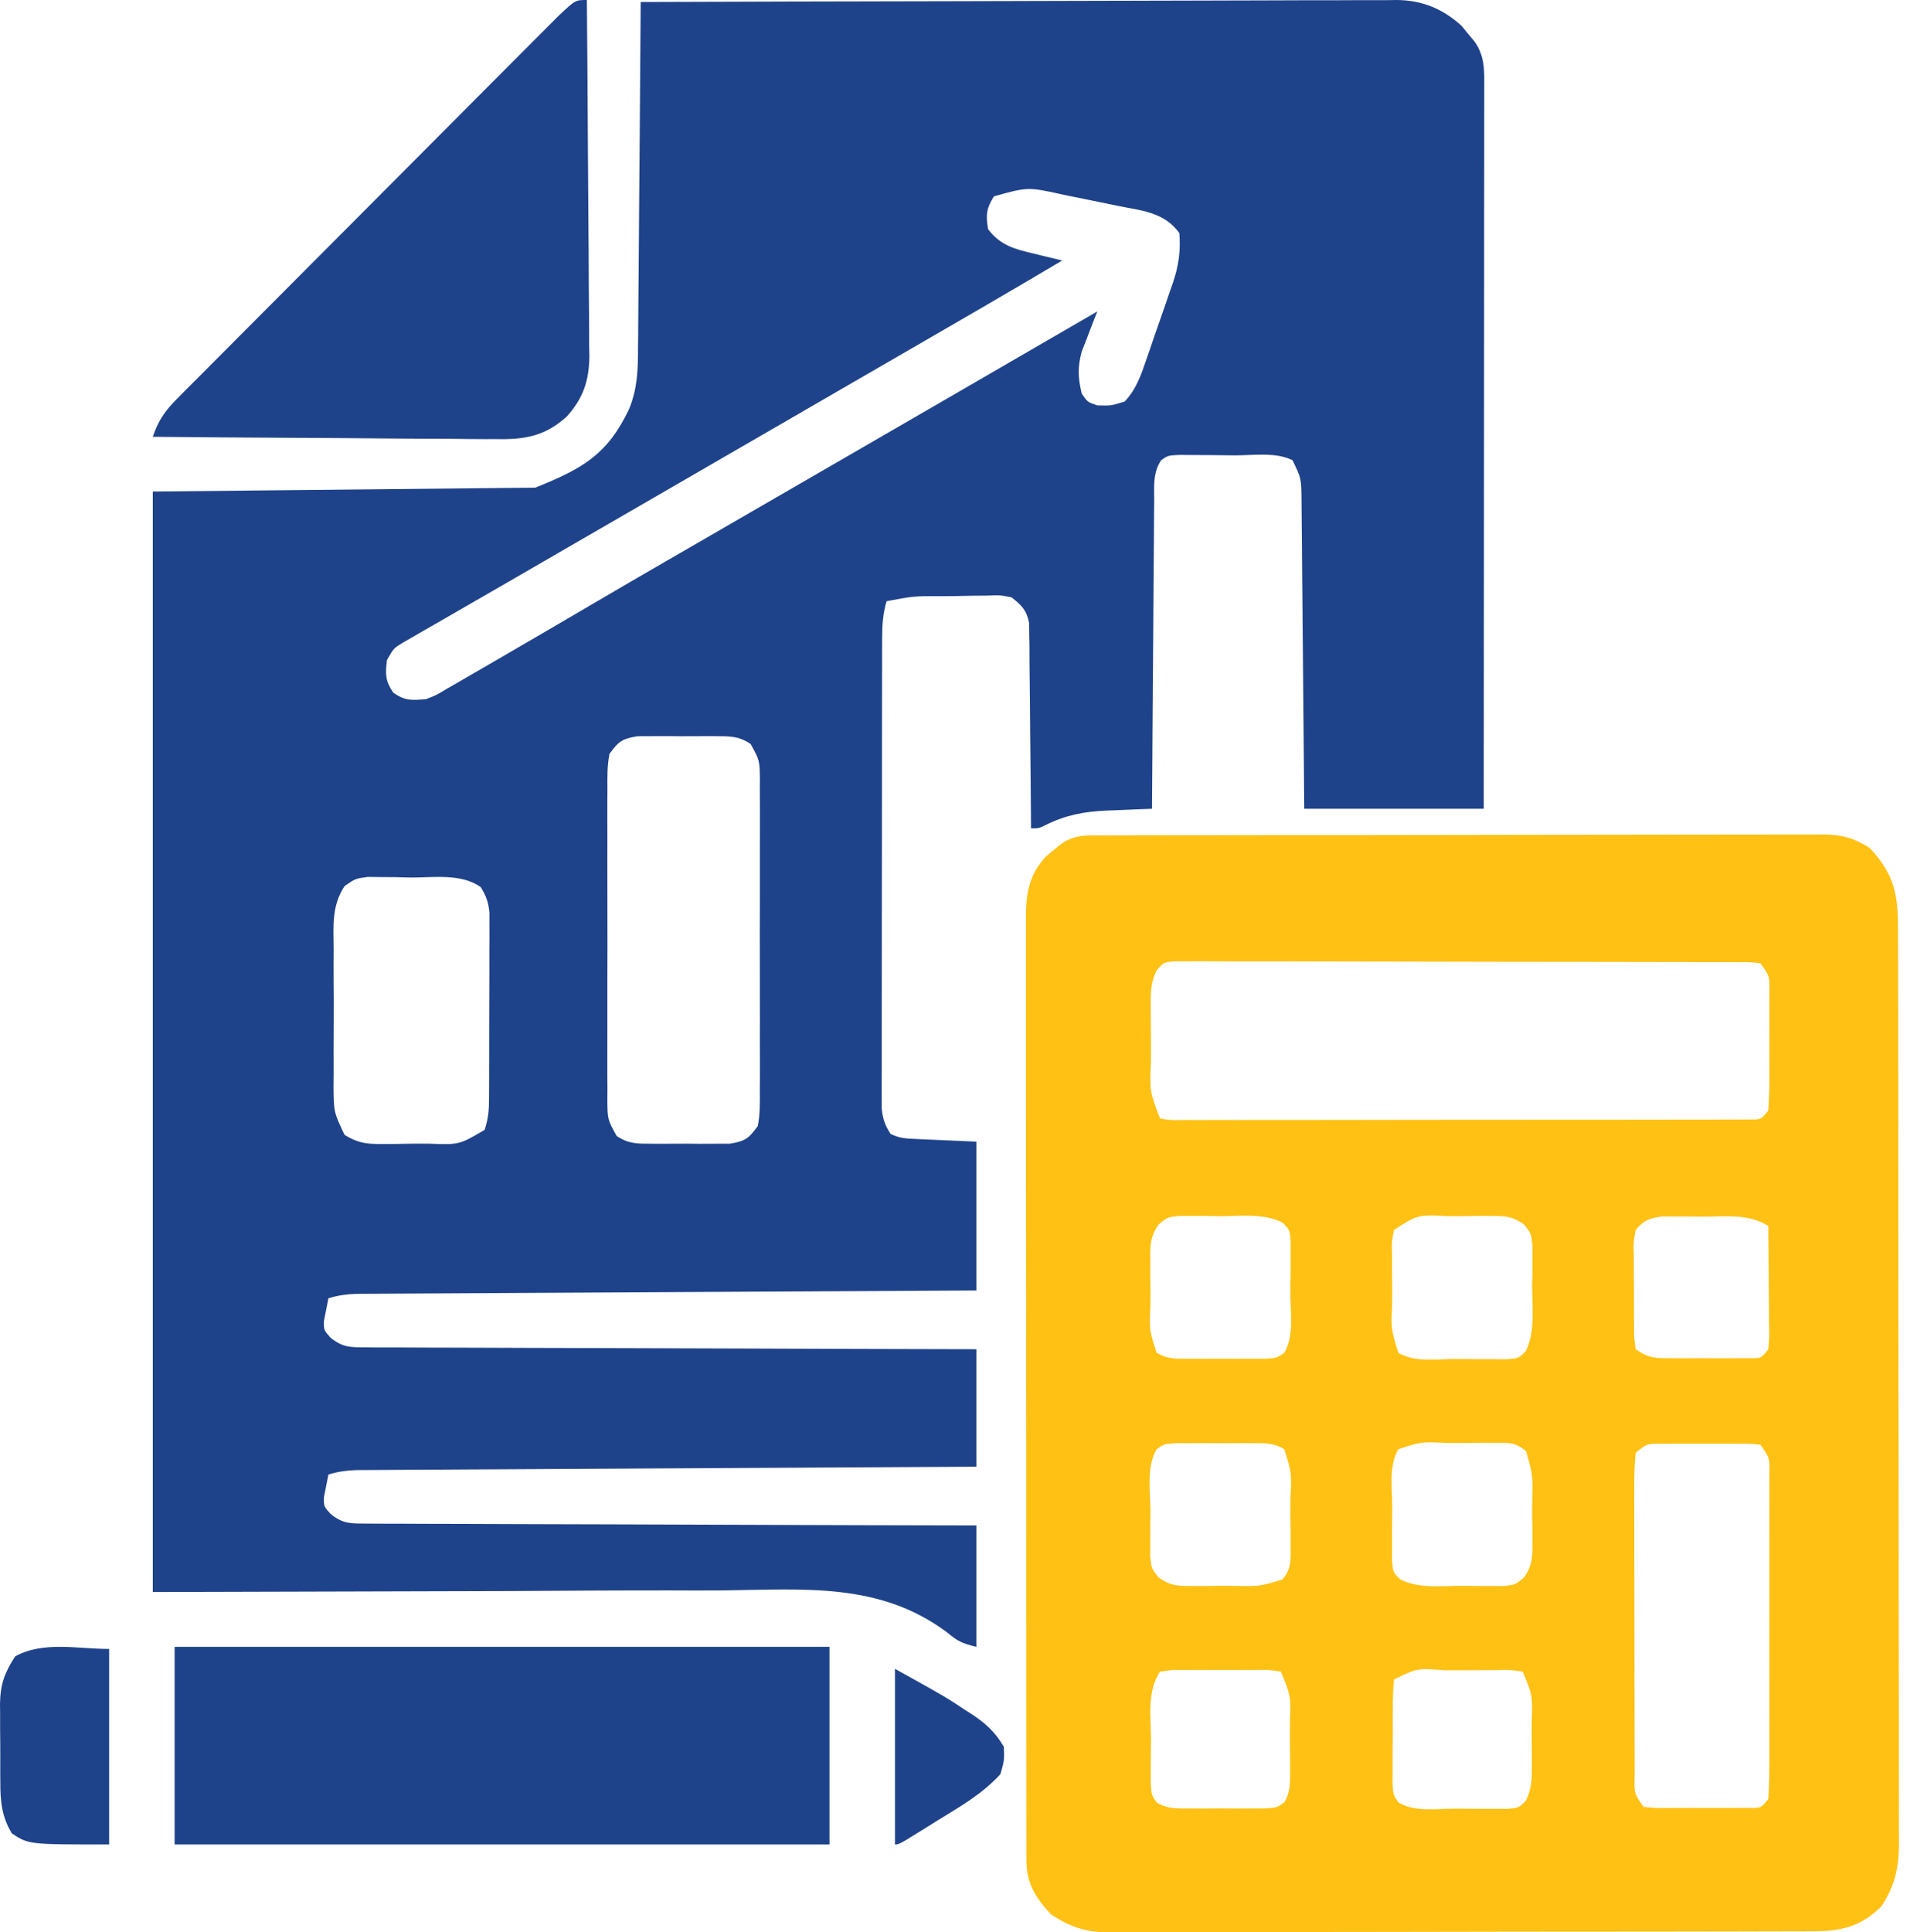 <svg width="88" height="89" viewBox="0 0 88 89" fill="none" xmlns="http://www.w3.org/2000/svg">
<path d="M29.519 0.093C34.183 0.076 38.848 0.064 43.513 0.056C45.678 0.052 47.844 0.047 50.01 0.039C51.898 0.032 53.786 0.027 55.673 0.025C56.673 0.024 57.673 0.022 58.672 0.017C59.613 0.012 60.554 0.01 61.495 0.012C61.84 0.011 62.185 0.01 62.531 0.007C63.003 0.004 63.474 0.004 63.947 0.006C64.082 0.004 64.218 0.002 64.358 0C65.529 0.013 66.458 0.397 67.333 1.182C67.432 1.302 67.53 1.423 67.632 1.547C67.734 1.669 67.835 1.79 67.94 1.915C68.441 2.624 68.387 3.34 68.384 4.172C68.384 4.384 68.384 4.384 68.384 4.6C68.385 5.074 68.384 5.548 68.383 6.023C68.383 6.362 68.383 6.702 68.383 7.041C68.383 7.964 68.382 8.888 68.38 9.811C68.379 10.775 68.379 11.739 68.379 12.703C68.379 14.53 68.377 16.356 68.375 18.182C68.373 20.261 68.372 22.34 68.371 24.419C68.369 28.697 68.366 32.974 68.362 37.251C65.632 37.251 62.903 37.251 60.09 37.251C60.081 36.153 60.072 35.054 60.063 33.923C60.057 33.227 60.05 32.532 60.044 31.836C60.033 30.732 60.022 29.628 60.014 28.524C60.008 27.634 59.999 26.744 59.99 25.854C59.986 25.514 59.984 25.174 59.982 24.835C59.978 24.359 59.973 23.884 59.968 23.408C59.967 23.268 59.967 23.127 59.966 22.982C59.953 22.033 59.953 22.033 59.551 21.198C58.777 20.81 57.747 20.976 56.888 20.974C56.507 20.972 56.125 20.966 55.744 20.961C55.501 20.959 55.259 20.959 55.016 20.958C54.685 20.955 54.685 20.955 54.347 20.953C53.817 20.976 53.817 20.976 53.497 21.198C53.114 21.773 53.178 22.391 53.179 23.06C53.177 23.213 53.175 23.366 53.173 23.524C53.168 24.031 53.166 24.537 53.164 25.044C53.161 25.395 53.158 25.746 53.155 26.097C53.146 27.021 53.141 27.946 53.136 28.87C53.131 29.813 53.122 30.756 53.114 31.699C53.099 33.55 53.087 35.401 53.077 37.251C52.843 37.26 52.609 37.269 52.368 37.278C52.057 37.291 51.747 37.304 51.436 37.318C51.283 37.324 51.129 37.329 50.97 37.335C49.943 37.382 49.102 37.54 48.17 38.002C47.862 38.153 47.862 38.153 47.502 38.153C47.501 37.969 47.501 37.969 47.5 37.781C47.492 36.505 47.48 35.23 47.465 33.954C47.459 33.478 47.456 33.002 47.453 32.525C47.449 31.841 47.441 31.157 47.432 30.473C47.431 30.153 47.431 30.153 47.431 29.827C47.428 29.628 47.424 29.429 47.42 29.225C47.419 29.05 47.417 28.876 47.415 28.696C47.295 28.099 47.075 27.882 46.603 27.511C46.059 27.409 46.059 27.409 45.456 27.434C45.235 27.435 45.013 27.437 44.785 27.439C44.554 27.444 44.323 27.449 44.085 27.454C43.739 27.457 43.739 27.457 43.386 27.46C42.102 27.454 42.102 27.454 40.848 27.691C40.68 28.263 40.645 28.776 40.644 29.371C40.644 29.565 40.643 29.759 40.642 29.96C40.642 30.172 40.642 30.384 40.642 30.602C40.642 30.827 40.641 31.051 40.64 31.282C40.639 31.896 40.638 32.51 40.638 33.124C40.638 33.508 40.638 33.892 40.637 34.276C40.636 35.614 40.635 36.953 40.635 38.292C40.635 39.54 40.633 40.788 40.63 42.036C40.628 43.108 40.627 44.179 40.627 45.251C40.627 45.891 40.627 46.531 40.625 47.171C40.623 47.884 40.624 48.598 40.625 49.311C40.624 49.523 40.623 49.736 40.622 49.954C40.622 50.148 40.623 50.343 40.624 50.543C40.624 50.711 40.624 50.88 40.624 51.054C40.671 51.53 40.771 51.821 41.028 52.223C41.45 52.434 41.739 52.439 42.21 52.46C42.355 52.467 42.5 52.474 42.649 52.481C42.926 52.493 42.926 52.493 43.209 52.505C43.794 52.531 44.38 52.557 44.984 52.583C44.984 54.845 44.984 57.107 44.984 59.438C43.666 59.445 43.666 59.445 42.321 59.452C39.423 59.467 36.525 59.483 33.626 59.499C31.869 59.509 30.111 59.519 28.353 59.528C26.821 59.535 25.289 59.544 23.757 59.553C22.946 59.557 22.134 59.562 21.323 59.566C20.56 59.569 19.796 59.574 19.033 59.579C18.752 59.58 18.472 59.582 18.192 59.583C17.809 59.584 17.427 59.587 17.044 59.59C16.723 59.591 16.723 59.591 16.395 59.593C15.94 59.614 15.565 59.664 15.132 59.798C15.066 60.133 15.066 60.133 14.998 60.475C14.973 60.6 14.947 60.726 14.922 60.855C14.92 61.269 14.92 61.269 15.239 61.621C15.81 62.073 16.148 62.054 16.871 62.057C16.991 62.058 17.112 62.059 17.236 62.061C17.639 62.065 18.041 62.063 18.444 62.062C18.733 62.063 19.022 62.065 19.311 62.067C20.095 62.072 20.88 62.073 21.664 62.073C22.483 62.073 23.303 62.078 24.123 62.082C25.675 62.089 27.227 62.093 28.779 62.095C30.546 62.098 32.313 62.105 34.08 62.112C37.715 62.127 41.349 62.136 44.984 62.144C44.984 63.929 44.984 65.715 44.984 67.555C43.666 67.562 43.666 67.562 42.321 67.569C39.423 67.584 36.525 67.6 33.626 67.616C31.869 67.626 30.111 67.636 28.353 67.644C26.821 67.652 25.289 67.661 23.757 67.67C22.946 67.674 22.134 67.679 21.323 67.683C20.56 67.686 19.796 67.691 19.033 67.696C18.752 67.697 18.472 67.699 18.192 67.7C17.809 67.701 17.427 67.704 17.044 67.707C16.723 67.708 16.723 67.708 16.395 67.71C15.94 67.731 15.565 67.781 15.132 67.916C15.066 68.25 15.066 68.25 14.998 68.592C14.973 68.718 14.947 68.843 14.922 68.972C14.92 69.386 14.92 69.386 15.239 69.738C15.81 70.19 16.148 70.171 16.871 70.174C16.991 70.175 17.112 70.177 17.236 70.178C17.639 70.181 18.041 70.18 18.444 70.179C18.733 70.18 19.022 70.182 19.311 70.184C20.095 70.189 20.88 70.19 21.664 70.19C22.483 70.19 23.303 70.195 24.123 70.199C25.675 70.206 27.227 70.21 28.779 70.212C30.546 70.215 32.313 70.222 34.08 70.23C37.715 70.244 41.349 70.254 44.984 70.26C44.984 72.106 44.984 73.951 44.984 75.852C44.311 75.683 44.137 75.605 43.639 75.19C40.534 72.862 37.019 73.208 33.328 73.252C32.493 73.259 31.657 73.255 30.822 73.252C28.391 73.25 25.959 73.267 23.528 73.282C15.367 73.304 15.367 73.304 7.04 73.327C7.04 56.6 7.04 39.874 7.04 22.64C12.856 22.581 18.672 22.521 24.663 22.46C26.84 21.587 27.982 20.942 28.979 18.852C29.373 17.897 29.394 17.042 29.396 16.025C29.398 15.852 29.4 15.68 29.402 15.502C29.407 14.934 29.41 14.366 29.413 13.798C29.417 13.403 29.42 13.008 29.424 12.613C29.433 11.576 29.44 10.539 29.447 9.502C29.454 8.442 29.463 7.383 29.473 6.324C29.49 4.247 29.505 2.17 29.519 0.093ZM45.794 9.044C45.442 9.603 45.416 9.905 45.524 10.555C46.088 11.303 46.761 11.48 47.637 11.682C47.762 11.714 47.888 11.745 48.017 11.777C48.324 11.853 48.632 11.926 48.941 11.998C46.577 13.402 44.199 14.78 41.818 16.155C40.835 16.723 39.853 17.292 38.87 17.86C38.48 18.086 38.091 18.311 37.701 18.537C37.508 18.648 37.315 18.76 37.117 18.875C30.688 22.595 30.688 22.595 30.103 22.934C29.714 23.159 29.325 23.384 28.935 23.61C27.957 24.176 26.978 24.742 26 25.307C25.03 25.868 24.061 26.429 23.092 26.991C22.484 27.343 21.874 27.693 21.265 28.043C20.869 28.271 20.473 28.5 20.078 28.728C19.801 28.887 19.801 28.887 19.518 29.048C19.348 29.146 19.179 29.244 19.004 29.346C18.855 29.431 18.706 29.517 18.552 29.605C18.141 29.856 18.141 29.856 17.83 30.397C17.747 31.049 17.748 31.359 18.122 31.907C18.674 32.286 18.967 32.255 19.628 32.201C20.106 32.017 20.106 32.017 20.565 31.737C20.742 31.636 20.919 31.535 21.102 31.431C21.385 31.265 21.385 31.265 21.674 31.096C21.872 30.982 22.071 30.868 22.276 30.75C22.893 30.394 23.509 30.035 24.124 29.675C24.488 29.464 24.851 29.252 25.215 29.04C25.926 28.626 26.636 28.21 27.345 27.793C28.479 27.126 29.616 26.467 30.755 25.808C30.949 25.696 31.144 25.584 31.344 25.468C31.738 25.241 32.131 25.013 32.525 24.785C33.502 24.221 34.477 23.656 35.453 23.091C35.843 22.866 36.233 22.64 36.622 22.415C36.815 22.303 37.008 22.192 37.207 22.077C38.96 21.062 38.96 21.062 39.545 20.724C39.933 20.499 40.322 20.274 40.711 20.049C41.7 19.476 42.69 18.904 43.68 18.331C45.974 17.004 48.267 15.675 50.559 14.343C50.492 14.511 50.425 14.678 50.356 14.851C50.27 15.076 50.184 15.302 50.098 15.527C50.013 15.746 49.927 15.966 49.839 16.193C49.644 16.929 49.665 17.395 49.84 18.131C50.109 18.522 50.109 18.522 50.559 18.672C51.203 18.687 51.203 18.687 51.818 18.492C52.366 17.919 52.591 17.219 52.843 16.482C52.907 16.295 52.907 16.295 52.974 16.105C53.064 15.844 53.154 15.581 53.243 15.319C53.379 14.92 53.519 14.523 53.659 14.126C53.747 13.87 53.834 13.614 53.922 13.359C53.963 13.241 54.005 13.124 54.048 13.003C54.308 12.225 54.4 11.553 54.336 10.736C53.631 9.756 52.574 9.701 51.458 9.473C51.237 9.427 51.237 9.427 51.012 9.38C50.517 9.277 50.021 9.177 49.525 9.078C49.365 9.046 49.206 9.014 49.042 8.98C47.364 8.605 47.364 8.605 45.794 9.044ZM28.08 34.726C27.973 35.273 27.982 35.813 27.987 36.369C27.986 36.535 27.985 36.702 27.983 36.873C27.98 37.422 27.982 37.971 27.985 38.52C27.984 38.901 27.983 39.282 27.983 39.664C27.982 40.463 27.983 41.263 27.986 42.062C27.991 43.087 27.988 44.112 27.984 45.137C27.981 45.925 27.982 46.712 27.984 47.5C27.984 47.878 27.984 48.256 27.982 48.634C27.98 49.162 27.983 49.69 27.987 50.218C27.986 50.375 27.984 50.531 27.983 50.693C27.994 51.566 27.994 51.566 28.41 52.319C28.959 52.691 29.366 52.677 30.025 52.679C30.142 52.68 30.259 52.681 30.379 52.681C30.626 52.682 30.873 52.681 31.119 52.678C31.496 52.674 31.872 52.677 32.249 52.682C32.489 52.682 32.729 52.681 32.969 52.679C33.296 52.678 33.296 52.678 33.629 52.677C34.333 52.56 34.497 52.44 34.914 51.862C35.021 51.315 35.012 50.775 35.007 50.218C35.008 50.052 35.009 49.886 35.011 49.715C35.014 49.166 35.012 48.617 35.009 48.068C35.01 47.687 35.011 47.305 35.011 46.924C35.013 46.125 35.011 45.325 35.008 44.526C35.004 43.501 35.006 42.476 35.01 41.45C35.013 40.663 35.012 39.875 35.01 39.088C35.01 38.71 35.01 38.332 35.012 37.954C35.014 37.425 35.011 36.898 35.007 36.369C35.008 36.213 35.01 36.056 35.011 35.895C34.999 35.022 34.999 35.022 34.584 34.268C34.035 33.896 33.628 33.911 32.969 33.908C32.794 33.907 32.794 33.907 32.615 33.906C32.368 33.906 32.121 33.907 31.875 33.91C31.498 33.914 31.122 33.91 30.745 33.906C30.505 33.906 30.265 33.907 30.025 33.908C29.807 33.909 29.589 33.91 29.365 33.911C28.661 34.027 28.497 34.148 28.08 34.726ZM15.876 40.811C15.275 41.732 15.364 42.628 15.373 43.705C15.372 43.93 15.371 44.155 15.37 44.387C15.369 44.983 15.373 45.579 15.378 46.175C15.38 46.54 15.378 46.905 15.375 47.27C15.369 47.972 15.37 48.674 15.373 49.376C15.371 49.593 15.369 49.811 15.367 50.035C15.378 51.22 15.378 51.22 15.874 52.27C16.497 52.648 16.869 52.695 17.595 52.691C17.938 52.69 17.938 52.69 18.289 52.689C18.407 52.687 18.526 52.684 18.648 52.681C19.01 52.674 19.371 52.674 19.733 52.675C21.156 52.73 21.156 52.73 22.326 52.042C22.509 51.492 22.529 51.116 22.532 50.54C22.533 50.344 22.534 50.148 22.535 49.946C22.535 49.734 22.535 49.522 22.536 49.303C22.536 49.086 22.537 48.868 22.538 48.644C22.538 48.183 22.539 47.722 22.539 47.261C22.539 46.555 22.542 45.85 22.546 45.144C22.546 44.697 22.547 44.249 22.547 43.802C22.548 43.59 22.549 43.379 22.551 43.161C22.55 42.865 22.55 42.865 22.549 42.564C22.549 42.391 22.55 42.218 22.55 42.04C22.503 41.557 22.402 41.267 22.146 40.859C21.243 40.216 19.975 40.424 18.92 40.419C18.691 40.413 18.461 40.407 18.225 40.401C18.004 40.4 17.783 40.399 17.555 40.397C17.253 40.394 17.253 40.394 16.944 40.39C16.373 40.468 16.373 40.468 15.876 40.811Z" fill="#1F438B"/>
<path d="M50.88 38.478C51.097 38.477 51.097 38.477 51.319 38.476C51.807 38.474 52.295 38.474 52.783 38.474C53.131 38.473 53.48 38.472 53.829 38.471C54.778 38.469 55.728 38.468 56.677 38.467C57.27 38.466 57.863 38.465 58.456 38.465C60.31 38.462 62.164 38.46 64.019 38.46C66.16 38.459 68.302 38.456 70.444 38.45C72.099 38.446 73.753 38.444 75.408 38.444C76.397 38.444 77.385 38.443 78.374 38.44C79.304 38.437 80.234 38.436 81.164 38.438C81.506 38.438 81.847 38.437 82.188 38.435C82.654 38.433 83.121 38.434 83.587 38.436C83.722 38.435 83.857 38.433 83.996 38.432C84.845 38.44 85.422 38.595 86.142 39.053C87.306 40.295 87.453 41.24 87.448 42.888C87.449 43.073 87.449 43.257 87.45 43.448C87.453 44.067 87.452 44.686 87.452 45.306C87.453 45.749 87.454 46.193 87.456 46.637C87.459 47.718 87.46 48.798 87.46 49.879C87.46 50.758 87.461 51.636 87.462 52.515C87.465 55.007 87.467 57.499 87.466 59.992C87.466 60.126 87.466 60.26 87.466 60.399C87.466 60.533 87.466 60.668 87.466 60.806C87.466 62.985 87.47 65.164 87.475 67.343C87.48 69.582 87.482 71.82 87.482 74.058C87.482 75.315 87.483 76.571 87.487 77.827C87.49 79.009 87.49 80.19 87.488 81.372C87.487 81.805 87.488 82.239 87.49 82.673C87.493 83.265 87.491 83.857 87.489 84.449C87.49 84.62 87.492 84.791 87.494 84.968C87.483 86.062 87.288 86.889 86.681 87.804C85.707 88.772 84.781 88.958 83.456 88.953C83.242 88.954 83.242 88.954 83.024 88.955C82.546 88.957 82.068 88.957 81.59 88.957C81.247 88.958 80.904 88.959 80.561 88.96C79.63 88.964 78.698 88.965 77.767 88.965C77.185 88.965 76.603 88.966 76.021 88.967C73.99 88.97 71.96 88.972 69.929 88.971C68.036 88.971 66.144 88.975 64.252 88.981C62.627 88.986 61.002 88.988 59.376 88.987C58.406 88.987 57.436 88.988 56.465 88.992C55.552 88.996 54.639 88.996 53.727 88.993C53.392 88.993 53.057 88.994 52.723 88.996C52.265 88.999 51.807 88.997 51.35 88.994C51.218 88.996 51.087 88.998 50.951 89C49.978 88.987 49.232 88.713 48.416 88.17C47.729 87.433 47.293 86.75 47.292 85.721C47.291 85.561 47.29 85.402 47.289 85.237C47.29 85.062 47.29 84.888 47.291 84.708C47.29 84.522 47.29 84.335 47.289 84.144C47.287 83.518 47.288 82.892 47.288 82.266C47.288 81.818 47.287 81.37 47.286 80.922C47.284 79.831 47.283 78.739 47.283 77.648C47.284 76.76 47.283 75.873 47.283 74.986C47.283 74.86 47.283 74.733 47.282 74.603C47.282 74.347 47.282 74.091 47.282 73.834C47.28 71.428 47.28 69.023 47.281 66.617C47.282 64.417 47.28 62.216 47.277 60.015C47.273 57.756 47.272 55.496 47.273 53.237C47.273 51.968 47.272 50.7 47.27 49.431C47.267 48.238 47.268 47.045 47.27 45.853C47.271 45.414 47.27 44.976 47.269 44.538C47.267 43.941 47.268 43.343 47.271 42.746C47.269 42.572 47.268 42.398 47.267 42.219C47.276 41.108 47.415 40.287 48.192 39.445C48.299 39.357 48.406 39.27 48.517 39.179C48.624 39.089 48.732 38.999 48.843 38.907C49.494 38.415 50.1 38.477 50.88 38.478ZM53.291 44.702C52.992 45.287 53.02 45.78 53.021 46.437C53.021 46.564 53.021 46.692 53.021 46.824C53.022 47.093 53.023 47.363 53.026 47.632C53.031 48.044 53.03 48.456 53.029 48.869C52.969 50.262 52.969 50.262 53.446 51.516C53.943 51.599 53.943 51.599 54.537 51.584C54.886 51.586 54.886 51.586 55.242 51.588C55.502 51.587 55.761 51.586 56.021 51.584C56.293 51.584 56.565 51.585 56.837 51.586C57.577 51.588 58.317 51.586 59.057 51.584C59.83 51.582 60.604 51.582 61.377 51.583C62.676 51.583 63.975 51.581 65.273 51.577C66.777 51.574 68.28 51.573 69.783 51.574C71.227 51.575 72.671 51.574 74.115 51.572C74.731 51.571 75.346 51.571 75.961 51.571C76.686 51.572 77.41 51.57 78.134 51.567C78.401 51.567 78.667 51.566 78.933 51.567C79.296 51.568 79.658 51.566 80.021 51.564C80.326 51.563 80.326 51.563 80.637 51.562C81.14 51.565 81.14 51.565 81.471 51.149C81.507 50.667 81.522 50.205 81.519 49.723C81.52 49.512 81.52 49.512 81.52 49.296C81.52 48.998 81.52 48.699 81.518 48.401C81.516 47.944 81.518 47.487 81.52 47.029C81.52 46.74 81.52 46.45 81.519 46.161C81.52 45.955 81.52 45.955 81.521 45.745C81.54 44.972 81.54 44.972 81.112 44.368C80.618 44.311 80.618 44.311 80.029 44.319C79.683 44.317 79.683 44.317 79.329 44.314C79.072 44.315 78.814 44.315 78.557 44.315C78.287 44.314 78.017 44.313 77.747 44.311C77.012 44.308 76.278 44.307 75.543 44.307C74.93 44.306 74.318 44.305 73.705 44.304C72.261 44.301 70.816 44.3 69.371 44.3C67.879 44.3 66.387 44.297 64.895 44.291C63.616 44.286 62.336 44.284 61.056 44.284C60.292 44.284 59.527 44.283 58.762 44.279C58.043 44.276 57.324 44.276 56.605 44.279C56.34 44.279 56.076 44.278 55.812 44.276C55.452 44.273 55.092 44.275 54.731 44.278C54.53 44.277 54.328 44.277 54.12 44.277C53.609 44.323 53.609 44.323 53.291 44.702ZM53.382 56.397C52.997 56.963 52.996 57.319 52.998 58.006C52.997 58.232 52.997 58.459 52.997 58.693C53.001 58.929 53.004 59.165 53.008 59.408C53.007 59.645 53.005 59.882 53.004 60.126C52.954 61.26 52.954 61.26 53.288 62.305C53.792 62.615 54.213 62.584 54.799 62.585C55.03 62.586 55.261 62.587 55.499 62.587C55.619 62.586 55.739 62.585 55.862 62.584C56.229 62.581 56.596 62.584 56.962 62.587C57.193 62.587 57.424 62.586 57.662 62.585C57.98 62.584 57.98 62.584 58.305 62.583C58.824 62.55 58.824 62.55 59.173 62.307C59.618 61.544 59.46 60.543 59.455 59.68C59.453 59.306 59.458 58.932 59.464 58.558C59.464 58.323 59.464 58.087 59.464 57.844C59.464 57.628 59.464 57.412 59.465 57.189C59.421 56.641 59.421 56.641 59.079 56.303C58.198 55.876 57.187 56.012 56.23 56.017C56.008 56.014 55.786 56.01 55.557 56.006C55.344 56.007 55.131 56.007 54.911 56.007C54.716 56.006 54.522 56.006 54.321 56.006C53.792 56.062 53.792 56.062 53.382 56.397ZM64.225 56.648C64.117 57.205 64.117 57.205 64.136 57.844C64.136 58.08 64.136 58.316 64.135 58.558C64.137 58.681 64.139 58.803 64.141 58.929C64.146 59.304 64.145 59.677 64.142 60.052C64.088 61.224 64.088 61.224 64.426 62.307C65.174 62.761 66.156 62.599 67.001 62.594C67.368 62.592 67.734 62.598 68.101 62.603C68.447 62.603 68.447 62.603 68.8 62.603C69.012 62.603 69.224 62.604 69.443 62.604C69.98 62.56 69.98 62.56 70.312 62.211C70.73 61.312 70.597 60.28 70.591 59.305C70.595 59.078 70.599 58.852 70.602 58.618C70.602 58.401 70.602 58.183 70.602 57.959C70.602 57.76 70.603 57.561 70.603 57.357C70.548 56.817 70.548 56.817 70.217 56.399C69.675 56.013 69.347 56.006 68.688 56.007C68.475 56.007 68.261 56.007 68.042 56.006C67.709 56.012 67.709 56.012 67.369 56.017C67.036 56.016 67.036 56.016 66.696 56.014C65.323 55.946 65.323 55.946 64.225 56.648ZM75.363 56.648C75.255 57.226 75.255 57.226 75.274 57.891C75.274 58.011 75.274 58.132 75.273 58.256C75.274 58.51 75.276 58.764 75.279 59.018C75.285 59.407 75.283 59.796 75.281 60.186C75.282 60.433 75.283 60.68 75.285 60.926C75.287 61.151 75.289 61.376 75.291 61.608C75.315 61.785 75.338 61.963 75.363 62.146C76.01 62.586 76.312 62.559 77.082 62.561C77.429 62.562 77.429 62.562 77.784 62.562C77.965 62.561 77.965 62.561 78.149 62.56C78.518 62.558 78.886 62.56 79.255 62.562C79.486 62.562 79.718 62.561 79.956 62.561C80.169 62.56 80.382 62.56 80.602 62.56C81.136 62.566 81.136 62.566 81.471 62.146C81.522 61.558 81.522 61.558 81.506 60.867C81.506 60.679 81.506 60.679 81.505 60.486C81.503 60.085 81.498 59.684 81.494 59.282C81.492 59.01 81.49 58.738 81.489 58.466C81.485 57.799 81.479 57.131 81.471 56.464C80.532 55.887 79.48 56.037 78.417 56.04C78.204 56.037 77.99 56.035 77.77 56.031C77.565 56.031 77.36 56.031 77.148 56.031C76.961 56.031 76.774 56.03 76.581 56.029C75.994 56.11 75.753 56.191 75.363 56.648ZM53.288 66.752C52.807 67.57 53.003 68.724 53.008 69.648C53.005 69.885 53.001 70.121 52.997 70.364C52.997 70.591 52.997 70.817 52.998 71.051C52.997 71.258 52.997 71.466 52.996 71.68C53.049 72.237 53.049 72.237 53.382 72.66C53.925 73.043 54.255 73.051 54.911 73.05C55.124 73.05 55.338 73.05 55.557 73.05C55.891 73.044 55.891 73.044 56.23 73.039C56.453 73.04 56.675 73.041 56.904 73.043C58.023 73.068 58.023 73.068 59.079 72.754C59.511 72.249 59.465 71.875 59.464 71.212C59.464 70.976 59.464 70.741 59.464 70.498C59.462 70.376 59.46 70.253 59.458 70.127C59.453 69.753 59.455 69.379 59.457 69.005C59.511 67.832 59.511 67.832 59.173 66.749C58.668 66.443 58.246 66.473 57.662 66.471C57.431 66.471 57.2 66.47 56.962 66.469C56.842 66.47 56.722 66.471 56.599 66.472C56.232 66.475 55.865 66.473 55.499 66.469C55.268 66.47 55.037 66.471 54.799 66.471C54.481 66.472 54.481 66.472 54.157 66.473C53.637 66.506 53.637 66.506 53.288 66.752ZM64.426 66.749C63.981 67.512 64.139 68.514 64.145 69.376C64.146 69.75 64.141 70.124 64.135 70.498C64.136 70.734 64.136 70.969 64.136 71.212C64.135 71.428 64.135 71.644 64.135 71.867C64.178 72.415 64.178 72.415 64.521 72.754C65.401 73.181 66.413 73.044 67.369 73.039C67.591 73.043 67.813 73.046 68.042 73.05C68.255 73.05 68.468 73.05 68.688 73.05C68.883 73.05 69.078 73.05 69.279 73.051C69.807 72.995 69.807 72.995 70.217 72.657C70.596 72.104 70.603 71.769 70.602 71.097C70.602 70.88 70.602 70.662 70.602 70.438C70.597 70.098 70.597 70.098 70.591 69.751C70.593 69.525 70.594 69.298 70.595 69.065C70.62 67.923 70.62 67.923 70.312 66.846C69.817 66.404 69.45 66.452 68.8 66.453C68.57 66.453 68.339 66.453 68.101 66.453C67.921 66.456 67.921 66.456 67.737 66.459C67.37 66.464 67.004 66.463 66.637 66.46C65.487 66.404 65.487 66.404 64.426 66.749ZM75.363 66.911C75.31 67.424 75.292 67.897 75.296 68.41C75.296 68.565 75.295 68.72 75.294 68.88C75.293 69.394 75.295 69.908 75.298 70.422C75.298 70.778 75.298 71.134 75.298 71.49C75.298 72.237 75.3 72.984 75.303 73.731C75.307 74.69 75.307 75.649 75.306 76.608C75.305 77.343 75.306 78.079 75.308 78.814C75.309 79.168 75.309 79.521 75.309 79.875C75.309 80.369 75.311 80.862 75.314 81.356C75.313 81.503 75.313 81.65 75.312 81.802C75.29 82.597 75.29 82.597 75.722 83.222C76.275 83.279 76.275 83.279 76.924 83.271C77.042 83.271 77.16 83.271 77.282 83.272C77.532 83.272 77.782 83.271 78.032 83.27C78.416 83.268 78.799 83.27 79.182 83.272C79.425 83.272 79.668 83.271 79.911 83.271C80.132 83.27 80.354 83.27 80.582 83.269C81.134 83.278 81.134 83.278 81.471 82.856C81.507 82.35 81.52 81.862 81.518 81.356C81.518 81.201 81.519 81.046 81.52 80.886C81.521 80.373 81.52 79.859 81.519 79.345C81.519 78.989 81.52 78.632 81.52 78.276C81.521 77.529 81.52 76.783 81.518 76.036C81.516 75.077 81.517 74.118 81.519 73.159C81.521 72.423 81.52 71.688 81.519 70.952C81.519 70.599 81.519 70.245 81.52 69.891C81.521 69.397 81.52 68.904 81.518 68.41C81.519 68.263 81.519 68.116 81.52 67.964C81.544 67.169 81.544 67.169 81.112 66.544C80.58 66.487 80.58 66.487 79.956 66.496C79.725 66.495 79.493 66.495 79.255 66.494C79.134 66.495 79.013 66.496 78.889 66.496C78.52 66.498 78.152 66.496 77.784 66.494C77.552 66.495 77.32 66.495 77.082 66.496C76.869 66.496 76.656 66.496 76.436 66.497C75.869 66.503 75.869 66.503 75.363 66.911ZM53.446 76.991C52.839 77.92 53.028 79.016 53.031 80.106C53.028 80.344 53.025 80.582 53.022 80.827C53.022 81.054 53.022 81.281 53.021 81.515C53.021 81.724 53.02 81.933 53.02 82.147C53.051 82.662 53.051 82.662 53.287 83.015C53.792 83.324 54.213 83.293 54.799 83.295C55.03 83.296 55.261 83.296 55.499 83.297C55.619 83.296 55.739 83.295 55.862 83.294C56.229 83.291 56.596 83.294 56.962 83.297C57.193 83.296 57.424 83.296 57.662 83.295C57.98 83.294 57.98 83.294 58.305 83.293C58.824 83.26 58.824 83.26 59.174 83.015C59.469 82.51 59.441 82.1 59.44 81.515C59.44 81.288 59.439 81.061 59.439 80.827C59.436 80.589 59.434 80.351 59.431 80.106C59.431 79.869 59.432 79.631 59.432 79.386C59.478 78.118 59.478 78.118 59.015 76.991C58.446 76.905 58.446 76.905 57.774 76.918C57.652 76.917 57.53 76.917 57.404 76.916C57.145 76.916 56.887 76.917 56.628 76.919C56.232 76.922 55.836 76.919 55.44 76.916C55.189 76.916 54.938 76.917 54.687 76.918C54.458 76.918 54.228 76.919 53.992 76.92C53.812 76.943 53.632 76.967 53.446 76.991ZM64.225 77.357C64.153 78.112 64.166 78.868 64.168 79.626C64.169 80.001 64.165 80.377 64.16 80.752C64.16 80.989 64.16 81.225 64.16 81.469C64.159 81.686 64.159 81.904 64.158 82.128C64.187 82.66 64.187 82.66 64.425 83.017C65.174 83.47 66.155 83.309 67.001 83.304C67.368 83.302 67.734 83.308 68.101 83.313C68.447 83.313 68.447 83.313 68.8 83.313C69.012 83.313 69.224 83.314 69.443 83.314C69.98 83.269 69.98 83.269 70.312 82.921C70.567 82.371 70.58 81.962 70.578 81.354C70.578 81.136 70.578 80.917 70.578 80.692C70.575 80.465 70.572 80.238 70.569 80.003C70.569 79.775 70.57 79.547 70.571 79.312C70.611 78.082 70.611 78.082 70.153 76.991C69.584 76.908 69.584 76.908 68.913 76.924C68.79 76.924 68.668 76.924 68.542 76.924C68.284 76.924 68.025 76.926 67.767 76.929C67.37 76.933 66.974 76.933 66.578 76.932C65.293 76.83 65.293 76.83 64.225 77.357Z" fill="#FFC113"/>
<path d="M8.046 75.852C18.002 75.852 27.959 75.852 38.217 75.852C38.217 78.856 38.217 81.86 38.217 84.955C28.26 84.955 18.304 84.955 8.046 84.955C8.046 81.951 8.046 78.947 8.046 75.852Z" fill="#1F438B"/>
<path d="M27.039 0C27.06 2.282 27.077 4.563 27.087 6.845C27.091 7.905 27.098 8.964 27.108 10.024C27.119 11.047 27.124 12.07 27.127 13.093C27.128 13.482 27.131 13.872 27.137 14.262C27.143 14.809 27.144 15.356 27.144 15.903C27.147 16.063 27.15 16.223 27.154 16.388C27.144 17.533 26.879 18.327 26.113 19.187C25.102 20.097 24.169 20.252 22.848 20.224C22.677 20.224 22.505 20.225 22.328 20.225C21.765 20.224 21.202 20.217 20.639 20.209C20.246 20.208 19.854 20.206 19.462 20.206C18.433 20.202 17.404 20.193 16.375 20.183C15.324 20.173 14.272 20.169 13.221 20.164C11.161 20.154 9.1 20.138 7.04 20.119C7.29 19.368 7.606 18.921 8.161 18.363C8.318 18.204 8.475 18.045 8.637 17.881C8.81 17.709 8.983 17.537 9.16 17.36C9.344 17.175 9.527 16.991 9.711 16.805C10.208 16.304 10.707 15.805 11.206 15.306C11.729 14.783 12.249 14.259 12.771 13.735C13.646 12.855 14.522 11.977 15.398 11.099C16.524 9.972 17.648 8.843 18.771 7.714C19.737 6.743 20.703 5.773 21.67 4.804C21.98 4.492 22.291 4.18 22.602 3.868C23.09 3.378 23.578 2.889 24.067 2.4C24.332 2.134 24.596 1.868 24.861 1.603C25.018 1.445 25.176 1.288 25.338 1.125C25.544 0.92 25.544 0.92 25.753 0.71C26.51 0 26.51 0 27.039 0Z" fill="#1F438B"/>
<path d="M5.028 75.949C5.028 78.921 5.028 81.893 5.028 84.955C1.319 84.955 1.319 84.955 0.546 84.445C0.079 83.672 0.012 82.971 0.015 82.067C0.014 81.939 0.013 81.811 0.012 81.68C0.011 81.411 0.012 81.142 0.013 80.873C0.014 80.464 0.01 80.056 0.005 79.647C0.005 79.385 0.005 79.122 0.005 78.86C0.004 78.739 0.002 78.618 0 78.494C0.012 77.558 0.218 77.034 0.7 76.289C1.994 75.578 3.582 75.949 5.028 75.949Z" fill="#1F438B"/>
<path d="M41.233 76.864C43.535 78.141 43.535 78.141 44.472 78.763C44.574 78.828 44.675 78.892 44.78 78.959C45.405 79.372 45.858 79.778 46.253 80.46C46.273 81.089 46.273 81.089 46.091 81.718C45.253 82.633 44.228 83.213 43.207 83.842C42.949 84.003 42.949 84.003 42.686 84.168C41.42 84.955 41.42 84.955 41.233 84.955C41.233 82.285 41.233 79.615 41.233 76.864Z" fill="#1F438B"/>
</svg>
